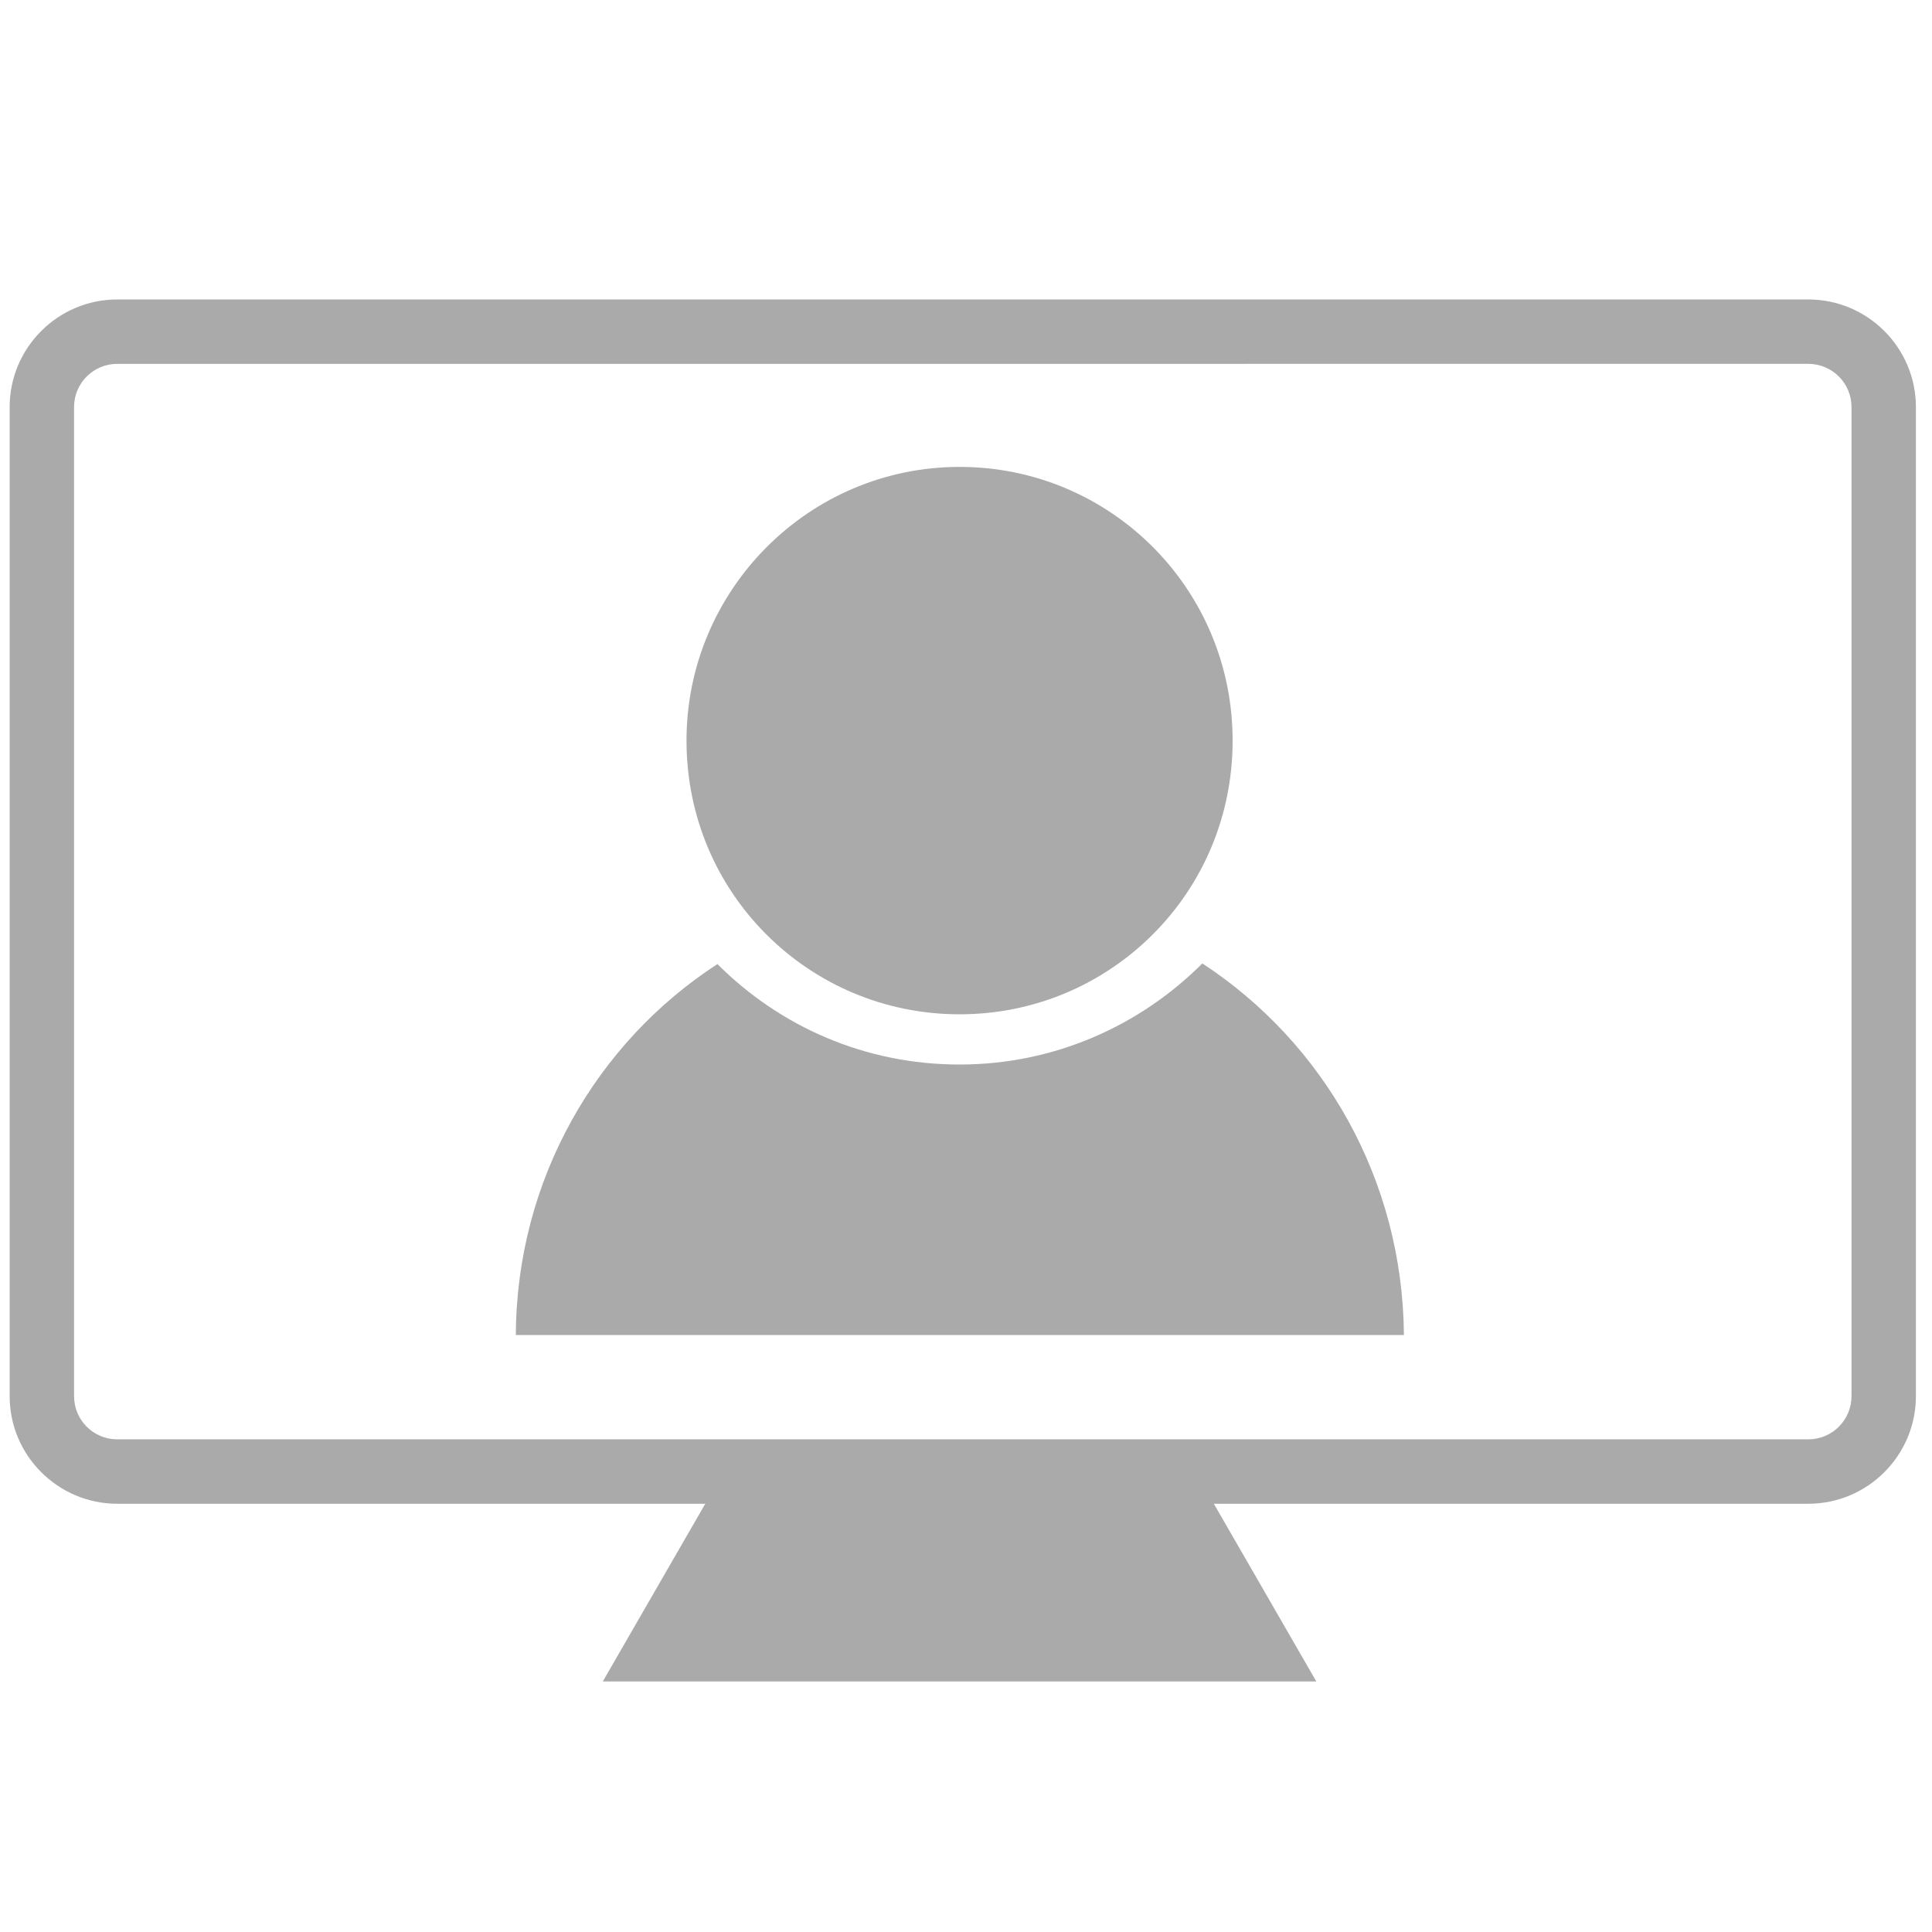 <?xml version="1.0" encoding="utf-8"?>
<!-- Generator: Adobe Illustrator 24.3.0, SVG Export Plug-In . SVG Version: 6.00 Build 0)  -->
<svg version="1.1" id="Layer_1" xmlns="http://www.w3.org/2000/svg" xmlns:xlink="http://www.w3.org/1999/xlink" x="0px" y="0px"
	 viewBox="0 0 300 300" style="enable-background:new 0 0 300 300;" xml:space="preserve">
<style type="text/css">
	.st0{fill:#AAAAAA;}
</style>
<g>
	<path class="st0" d="M280.8,56.5c3.7,0,6.7,3,6.7,6.7v153.6c0,3.7-3,6.7-6.7,6.7H18.2c-3.7,0-6.7-3-6.7-6.7V63.2
		c0-3.7,3-6.7,6.7-6.7H280.8 M280.8,46.5H18.2C9,46.5,1.5,54,1.5,63.2v153.6c0,9.2,7.5,16.7,16.7,16.7h262.6
		c9.2,0,16.7-7.5,16.7-16.7V63.2C297.5,54,290,46.5,280.8,46.5L280.8,46.5z"/>
</g>
<polygon class="st0" points="110.9,231.1 93.6,261.1 204.4,261.1 187.1,231.1 "/>
<g>
	<path class="st0" d="M80.1,207.3H218c-0.2-24.2-12.5-45.4-31.3-57.7c-9.7,9.7-23,15.7-37.7,15.7s-27.9-5.9-37.6-15.6
		C92.6,161.9,80.2,183.2,80.1,207.3z"/>
</g>
<g>
	<path class="st0" d="M149,72.5c-23.4,0-42.4,19.1-42.4,42.5c0,11.8,4.7,22.4,12.4,30.1s18.3,12.4,30,12.4s22.3-4.7,30-12.4
		c7.7-7.7,12.4-18.3,12.4-30.1C191.4,91.4,172.4,72.5,149,72.5z"/>
</g>
</svg>
